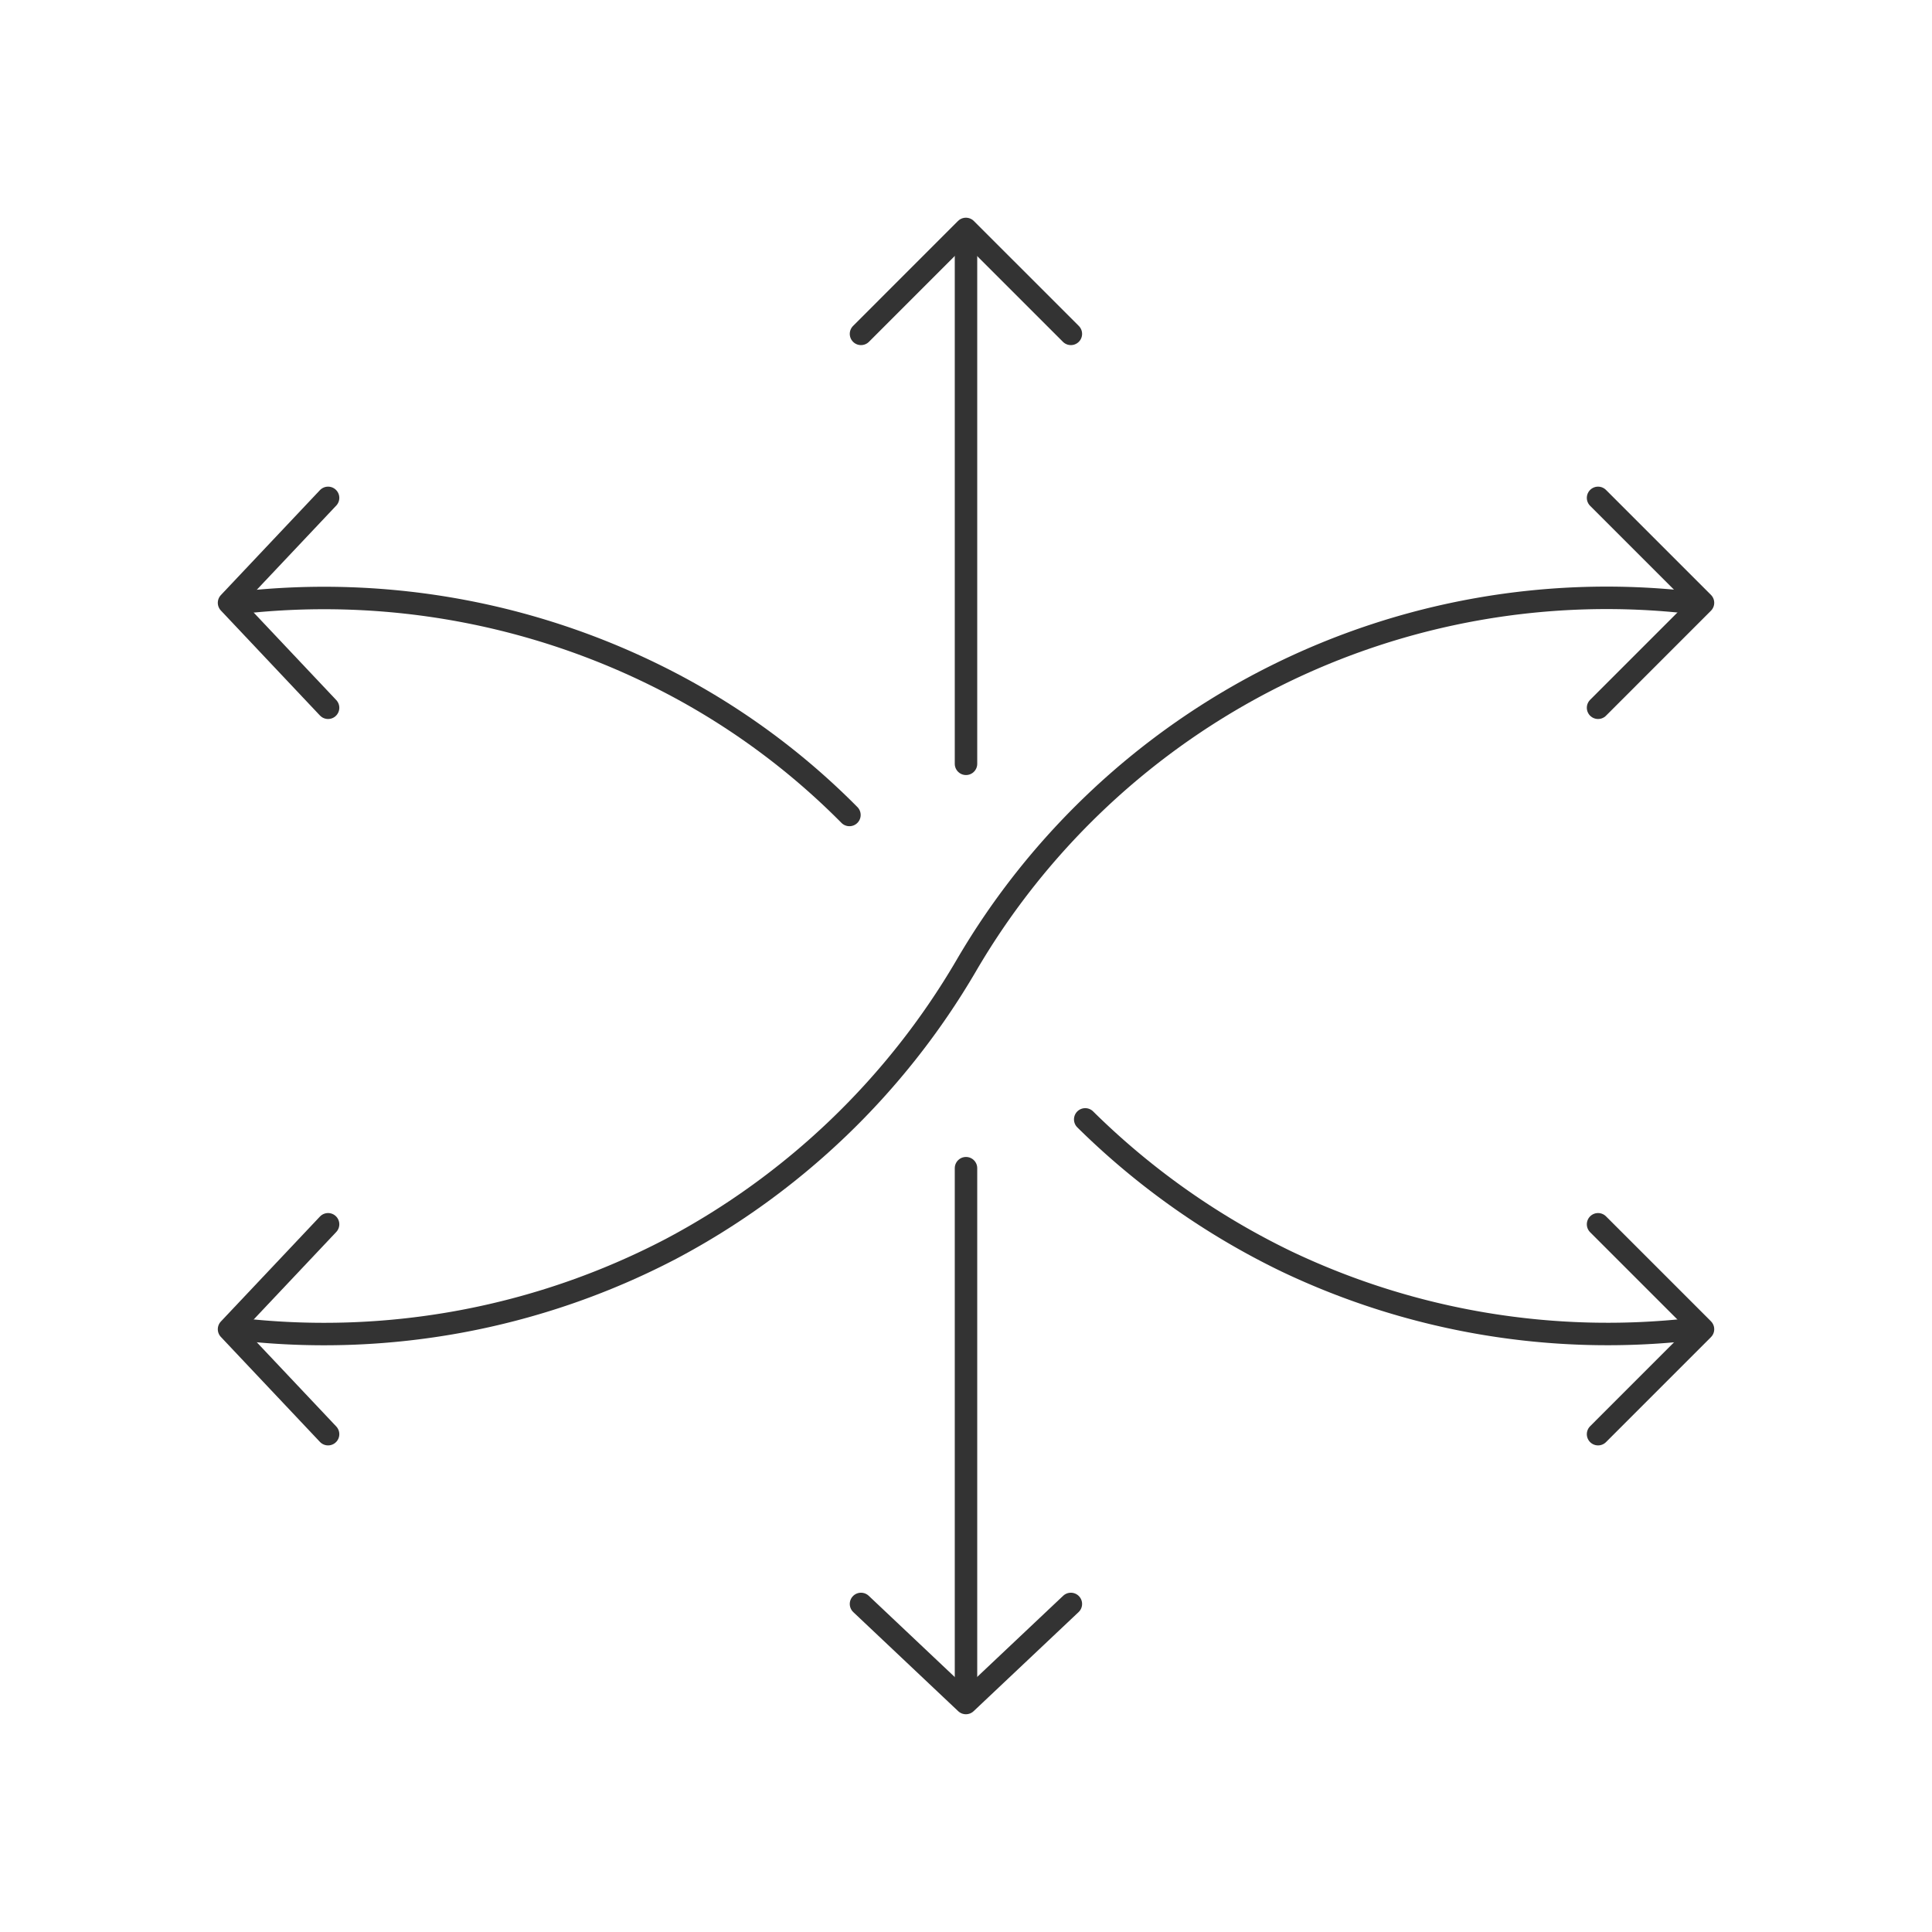 <svg xmlns="http://www.w3.org/2000/svg" xmlns:xlink="http://www.w3.org/1999/xlink" width="86" height="86" viewBox="0 0 86 86">
  <defs>
    <clipPath id="clip-path">
      <rect id="Rectangle_59762" data-name="Rectangle 59762" width="86" height="86" transform="translate(98 921)" fill="#fff"/>
    </clipPath>
  </defs>
  <g id="icn" transform="translate(-98 -921)" clip-path="url(#clip-path)">
    <line id="Line_1002" data-name="Line 1002" y2="23" transform="translate(141 932)" fill="none" stroke="#333" stroke-linecap="round" stroke-width="1"/>
    <line id="Line_1010" data-name="Line 1010" y2="23" transform="translate(141 973)" fill="none" stroke="#333" stroke-linecap="round" stroke-width="1"/>
    <path id="Path_84670" data-name="Path 84670" d="M-20084.221-4570.466l4.67,4.41,4.672-4.41" transform="translate(20220.547 5562.863)" fill="none" stroke="#333" stroke-linecap="round" stroke-linejoin="round" stroke-width="1"/>
    <path id="Path_84677" data-name="Path 84677" d="M-20084.221-4565.8l4.67-4.671,4.672,4.671" transform="translate(20220.547 5501.662)" fill="none" stroke="#333" stroke-linecap="round" stroke-linejoin="round" stroke-width="1"/>
    <path id="Path_84670-2" data-name="Path 84670" d="M0,0,4.671,4.409,9.343,0" transform="translate(112.604 943.162) rotate(90)" fill="none" stroke="#333" stroke-linecap="round" stroke-linejoin="round" stroke-width="1"/>
    <path id="Path_84677-2" data-name="Path 84677" d="M0,4.671,4.671,0,9.343,4.671" transform="translate(173.806 943.162) rotate(90)" fill="none" stroke="#333" stroke-linecap="round" stroke-linejoin="round" stroke-width="1"/>
    <path id="Path_84670-3" data-name="Path 84670" d="M0,0,4.671,4.409,9.343,0" transform="translate(112.604 975.497) rotate(90)" fill="none" stroke="#333" stroke-linecap="round" stroke-linejoin="round" stroke-width="1"/>
    <path id="Path_84677-3" data-name="Path 84677" d="M0,4.671,4.671,0,9.343,4.671" transform="translate(173.806 975.497) rotate(90)" fill="none" stroke="#333" stroke-linecap="round" stroke-linejoin="round" stroke-width="1"/>
    <path id="Path_84680" data-name="Path 84680" d="M53.141,25.629a33.257,33.257,0,0,1-18.1-3.029,33.437,33.437,0,0,1-8.929-6.309" transform="translate(120.195 954.537)" fill="none" stroke="#333" stroke-linecap="round" stroke-width="1"/>
    <path id="Path_84682" data-name="Path 84682" d="M27.646,10.157A32.132,32.132,0,0,0,19.7,4.289,33.332,33.332,0,0,0,.5.712" transform="translate(108.165 947.12)" fill="none" stroke="#333" stroke-linecap="round" stroke-width="1"/>
    <path id="Path_84681" data-name="Path 84681" d="M65.172.714A33,33,0,0,0,32.836,16.882,33.246,33.246,0,0,1,19.7,29.473,33.332,33.332,0,0,1,.5,33.05" transform="translate(108.165 947.12)" fill="none" stroke="#333" stroke-linecap="round" stroke-width="1"/>
  </g>
</svg>
